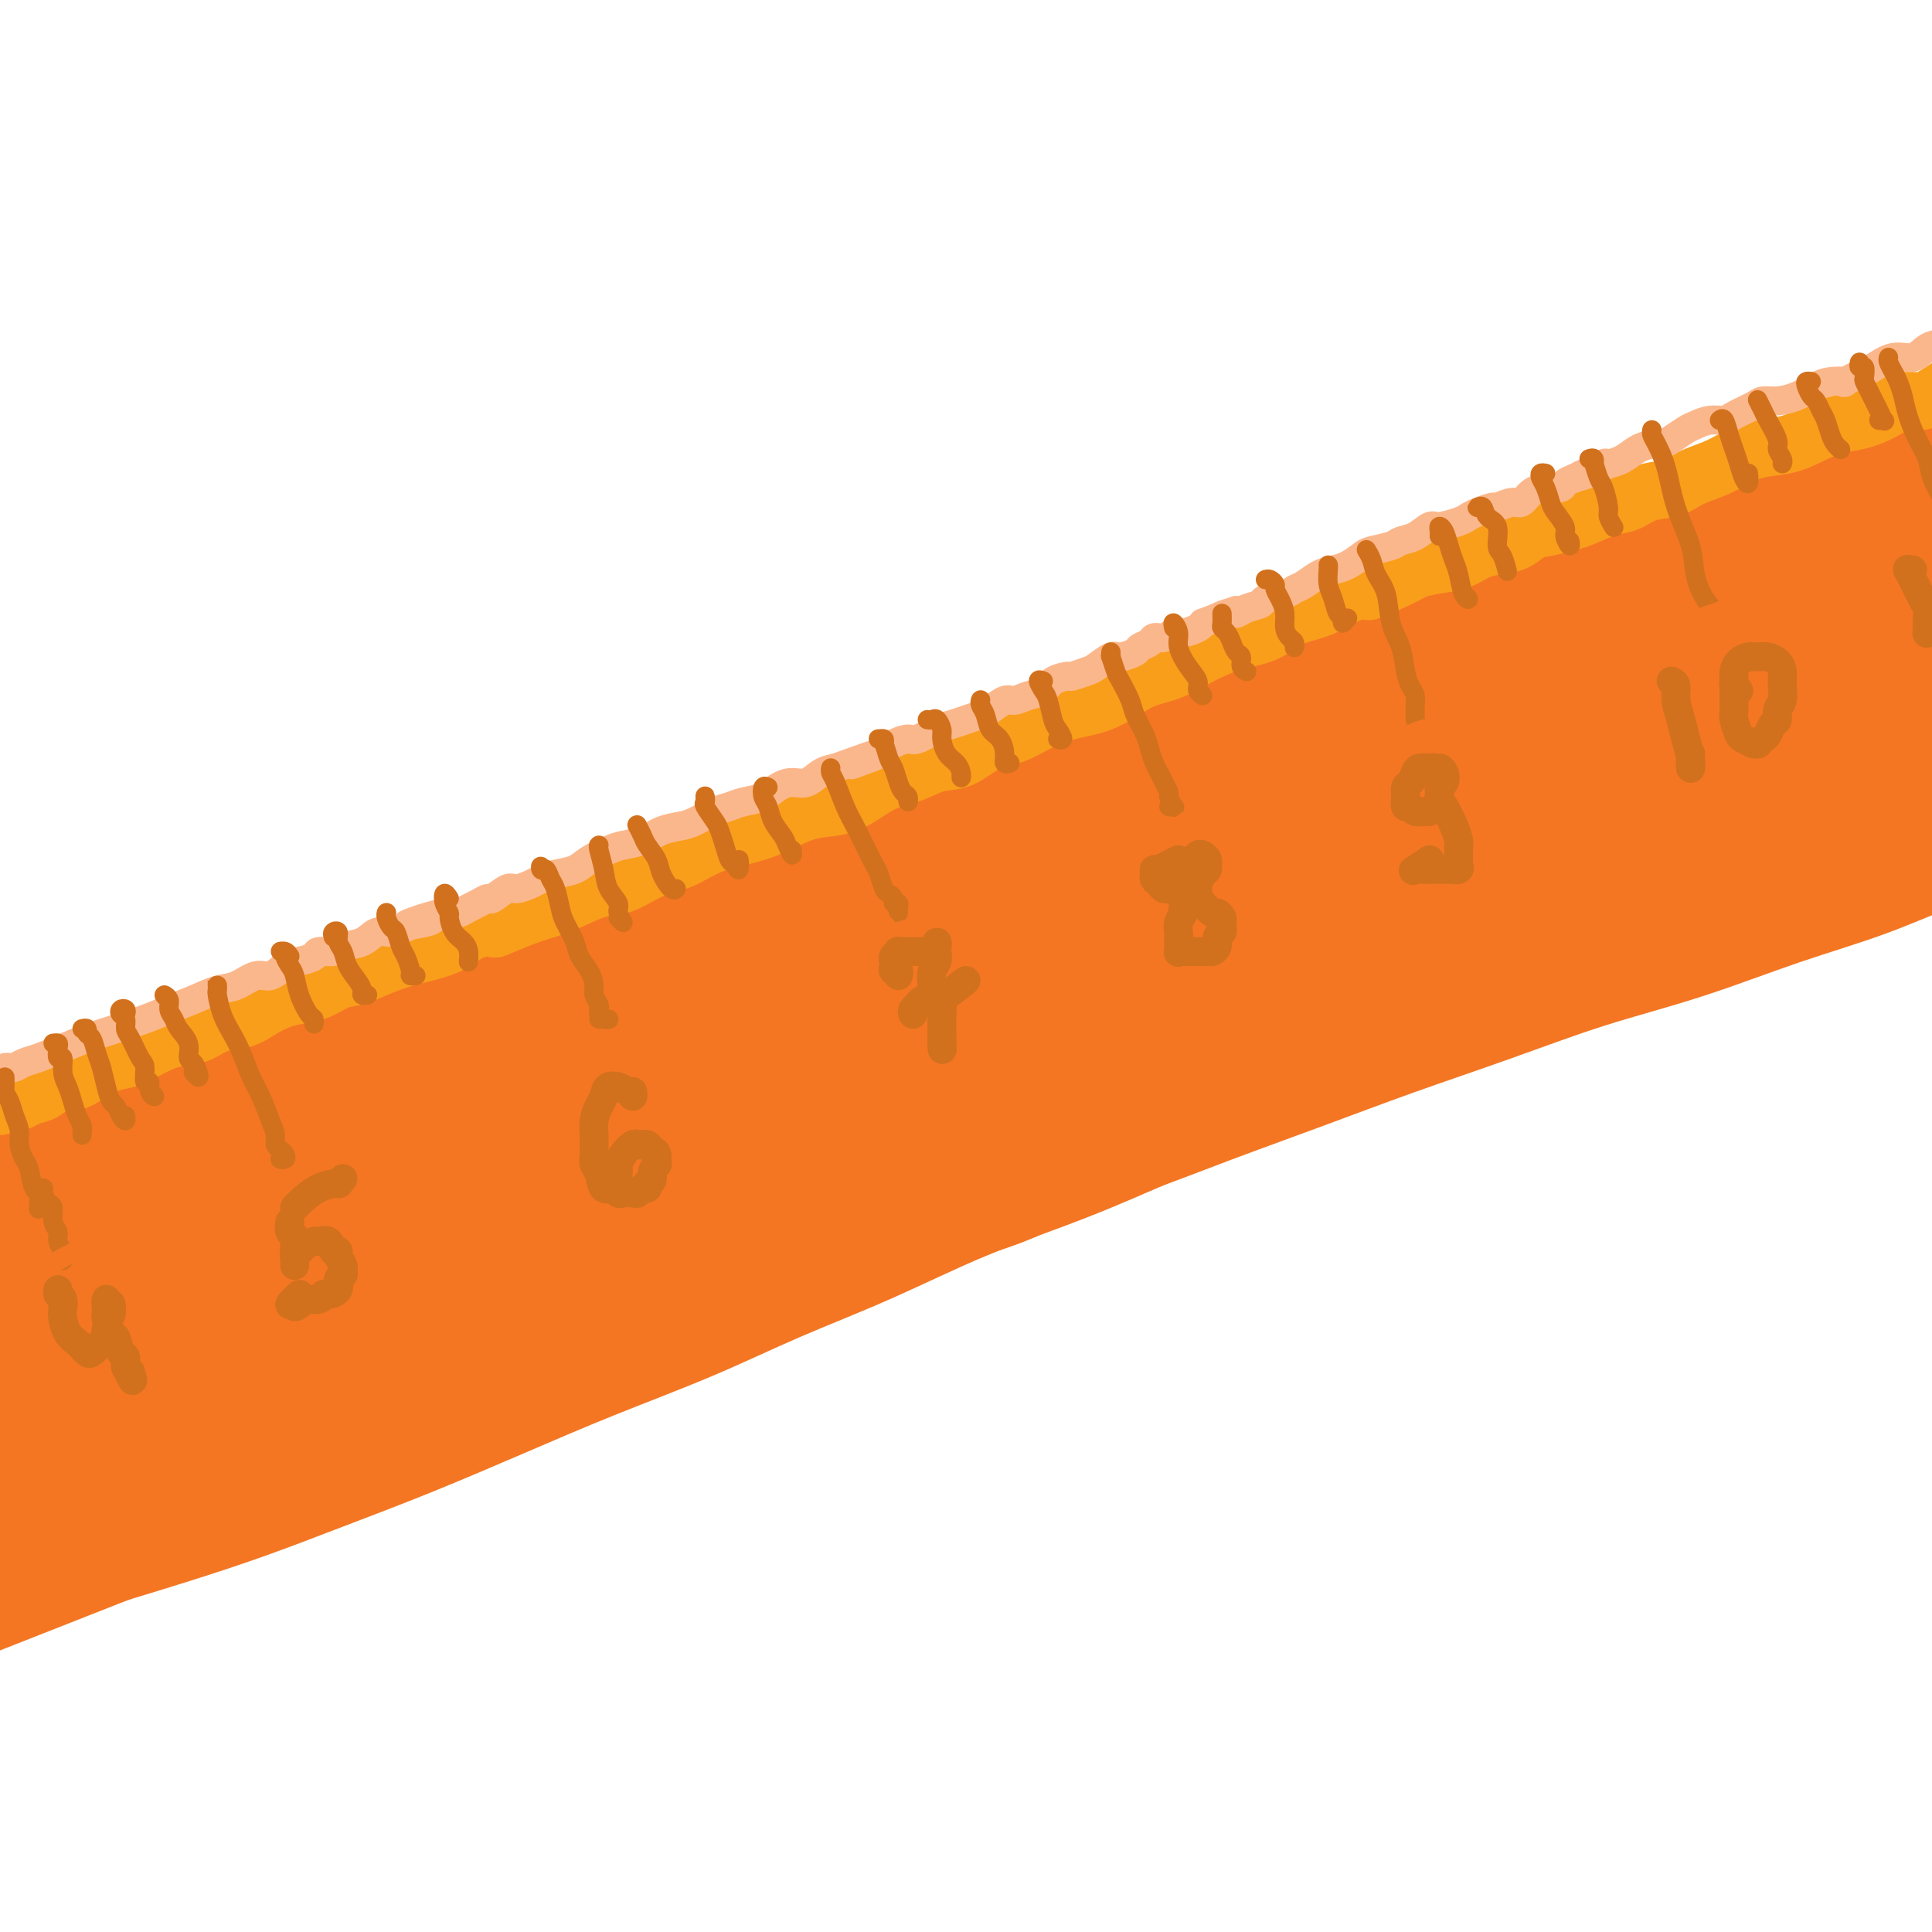 <svg viewBox='0 0 400 400' version='1.1' xmlns='http://www.w3.org/2000/svg' xmlns:xlink='http://www.w3.org/1999/xlink'><g fill='none' stroke='rgb(244,118,35)' stroke-width='28' stroke-linecap='round' stroke-linejoin='round'><path d='M13,241c0.091,0.455 0.183,0.910 0,1c-0.183,0.090 -0.640,-0.186 -1,0c-0.360,0.186 -0.623,0.834 -1,1c-0.377,0.166 -0.869,-0.151 -1,0c-0.131,0.151 0.100,0.770 0,1c-0.100,0.230 -0.531,0.072 -1,0c-0.469,-0.072 -0.974,-0.056 -1,0c-0.026,0.056 0.429,0.154 1,0c0.571,-0.154 1.260,-0.560 2,-1c0.740,-0.440 1.531,-0.913 3,-2c1.469,-1.087 3.617,-2.786 6,-4c2.383,-1.214 5.001,-1.942 8,-3c2.999,-1.058 6.377,-2.444 10,-4c3.623,-1.556 7.490,-3.281 12,-5c4.510,-1.719 9.662,-3.431 15,-5c5.338,-1.569 10.862,-2.996 17,-5c6.138,-2.004 12.889,-4.584 19,-7c6.111,-2.416 11.584,-4.668 19,-7c7.416,-2.332 16.777,-4.744 26,-8c9.223,-3.256 18.307,-7.357 28,-11c9.693,-3.643 19.994,-6.827 30,-10c10.006,-3.173 19.716,-6.335 30,-10c10.284,-3.665 21.142,-7.832 32,-12'/><path d='M266,150c38.548,-13.465 26.919,-9.627 29,-10c2.081,-0.373 17.872,-4.956 30,-9c12.128,-4.044 20.594,-7.547 30,-11c9.406,-3.453 19.752,-6.854 29,-10c9.248,-3.146 17.400,-6.036 26,-9c8.600,-2.964 17.650,-6.002 26,-9c8.350,-2.998 15.999,-5.955 23,-8c7.001,-2.045 13.354,-3.178 20,-5c6.646,-1.822 13.586,-4.334 19,-6c5.414,-1.666 9.304,-2.487 12,-3c2.696,-0.513 4.199,-0.718 5,-1c0.801,-0.282 0.901,-0.641 1,-1'/><path d='M8,265c0.083,-0.007 0.166,-0.013 0,0c-0.166,0.013 -0.581,0.046 -1,0c-0.419,-0.046 -0.841,-0.170 -1,0c-0.159,0.170 -0.055,0.633 0,1c0.055,0.367 0.061,0.639 0,1c-0.061,0.361 -0.189,0.812 0,1c0.189,0.188 0.697,0.111 2,0c1.303,-0.111 3.402,-0.258 5,-1c1.598,-0.742 2.694,-2.079 5,-3c2.306,-0.921 5.822,-1.425 10,-3c4.178,-1.575 9.018,-4.221 14,-6c4.982,-1.779 10.107,-2.692 16,-5c5.893,-2.308 12.556,-6.011 20,-9c7.444,-2.989 15.670,-5.263 24,-8c8.330,-2.737 16.765,-5.936 25,-9c8.235,-3.064 16.272,-5.992 25,-9c8.728,-3.008 18.148,-6.096 27,-9c8.852,-2.904 17.135,-5.623 26,-9c8.865,-3.377 18.312,-7.410 28,-11c9.688,-3.590 19.619,-6.736 29,-10c9.381,-3.264 18.213,-6.645 27,-10c8.787,-3.355 17.529,-6.683 27,-10c9.471,-3.317 19.671,-6.623 29,-10c9.329,-3.377 17.788,-6.825 26,-10c8.212,-3.175 16.179,-6.077 24,-9c7.821,-2.923 15.498,-5.866 23,-8c7.502,-2.134 14.831,-3.459 21,-5c6.169,-1.541 11.179,-3.300 16,-5c4.821,-1.700 9.452,-3.342 13,-4c3.548,-0.658 6.014,-0.331 7,0c0.986,0.331 0.493,0.665 0,1'/><path d='M475,106c0.378,0.600 -2.178,1.600 -5,3c-2.822,1.400 -5.911,3.200 -9,5'/><path d='M7,301c-0.342,0.453 -0.684,0.906 -1,1c-0.316,0.094 -0.606,-0.170 -1,0c-0.394,0.170 -0.891,0.774 -1,1c-0.109,0.226 0.170,0.073 0,0c-0.170,-0.073 -0.790,-0.068 -1,0c-0.210,0.068 -0.009,0.197 1,0c1.009,-0.197 2.826,-0.719 4,-1c1.174,-0.281 1.706,-0.319 3,-1c1.294,-0.681 3.349,-2.004 6,-3c2.651,-0.996 5.896,-1.665 9,-3c3.104,-1.335 6.065,-3.336 10,-5c3.935,-1.664 8.843,-2.992 14,-5c5.157,-2.008 10.564,-4.697 16,-7c5.436,-2.303 10.900,-4.221 17,-7c6.100,-2.779 12.835,-6.420 21,-10c8.165,-3.580 17.761,-7.099 27,-11c9.239,-3.901 18.122,-8.184 27,-12c8.878,-3.816 17.751,-7.166 27,-11c9.249,-3.834 18.876,-8.154 28,-12c9.124,-3.846 17.747,-7.219 27,-11c9.253,-3.781 19.137,-7.972 29,-12c9.863,-4.028 19.705,-7.894 29,-12c9.295,-4.106 18.041,-8.454 27,-12c8.959,-3.546 18.130,-6.292 28,-10c9.870,-3.708 20.440,-8.377 27,-11c6.560,-2.623 9.109,-3.198 12,-4c2.891,-0.802 6.125,-1.831 12,-4c5.875,-2.169 14.393,-5.477 22,-8c7.607,-2.523 14.304,-4.262 21,-6'/><path d='M447,125c21.862,-7.374 15.518,-4.307 16,-4c0.482,0.307 7.789,-2.144 12,-3c4.211,-0.856 5.326,-0.115 6,0c0.674,0.115 0.907,-0.396 0,0c-0.907,0.396 -2.953,1.698 -5,3'/><path d='M8,290c0.006,-0.335 0.012,-0.669 0,-1c-0.012,-0.331 -0.042,-0.658 0,-1c0.042,-0.342 0.158,-0.698 1,-1c0.842,-0.302 2.412,-0.550 4,-1c1.588,-0.450 3.196,-1.103 6,-2c2.804,-0.897 6.804,-2.039 12,-4c5.196,-1.961 11.588,-4.742 17,-7c5.412,-2.258 9.844,-3.995 15,-6c5.156,-2.005 11.037,-4.279 18,-7c6.963,-2.721 15.010,-5.891 23,-9c7.990,-3.109 15.925,-6.159 24,-9c8.075,-2.841 16.289,-5.475 26,-9c9.711,-3.525 20.917,-7.942 28,-11c7.083,-3.058 10.042,-4.756 14,-6c3.958,-1.244 8.916,-2.033 17,-5c8.084,-2.967 19.295,-8.112 31,-13c11.705,-4.888 23.903,-9.518 36,-14c12.097,-4.482 24.093,-8.814 36,-13c11.907,-4.186 23.727,-8.225 36,-12c12.273,-3.775 25.001,-7.285 37,-11c11.999,-3.715 23.271,-7.636 34,-11c10.729,-3.364 20.916,-6.172 31,-9c10.084,-2.828 20.064,-5.675 28,-8c7.936,-2.325 13.829,-4.126 18,-5c4.171,-0.874 6.620,-0.821 8,-1c1.380,-0.179 1.690,-0.589 2,-1'/><path d='M394,158c0.484,0.024 0.969,0.048 1,0c0.031,-0.048 -0.391,-0.169 -1,0c-0.609,0.169 -1.406,0.629 -2,1c-0.594,0.371 -0.986,0.653 -2,1c-1.014,0.347 -2.649,0.759 -4,1c-1.351,0.241 -2.417,0.310 -4,1c-1.583,0.690 -3.683,2.000 -6,3c-2.317,1.000 -4.851,1.692 -8,3c-3.149,1.308 -6.913,3.234 -11,5c-4.087,1.766 -8.495,3.371 -13,5c-4.505,1.629 -9.105,3.282 -14,5c-4.895,1.718 -10.083,3.502 -16,6c-5.917,2.498 -12.561,5.709 -19,8c-6.439,2.291 -12.671,3.662 -19,6c-6.329,2.338 -12.755,5.641 -19,8c-6.245,2.359 -12.309,3.772 -19,6c-6.691,2.228 -14.008,5.271 -21,8c-6.992,2.729 -13.658,5.143 -21,8c-7.342,2.857 -15.360,6.155 -23,9c-7.640,2.845 -14.904,5.237 -22,8c-7.096,2.763 -14.026,5.898 -21,9c-6.974,3.102 -13.993,6.172 -21,9c-7.007,2.828 -14.004,5.414 -21,8'/><path d='M88,276c-51.297,19.853 -26.538,10.487 -22,9c4.538,-1.487 -11.145,4.907 -21,9c-9.855,4.093 -13.881,5.886 -19,8c-5.119,2.114 -11.331,4.550 -17,7c-5.669,2.450 -10.794,4.914 -16,7c-5.206,2.086 -10.492,3.794 -15,6c-4.508,2.206 -8.239,4.908 -12,7c-3.761,2.092 -7.552,3.572 -11,5c-3.448,1.428 -6.552,2.802 -9,4c-2.448,1.198 -4.238,2.220 -6,3c-1.762,0.780 -3.494,1.320 -5,2c-1.506,0.680 -2.785,1.502 -4,2c-1.215,0.498 -2.365,0.673 -3,1c-0.635,0.327 -0.756,0.804 -1,1c-0.244,0.196 -0.613,0.109 -1,0c-0.387,-0.109 -0.793,-0.239 -1,0c-0.207,0.239 -0.213,0.849 0,1c0.213,0.151 0.647,-0.155 1,0c0.353,0.155 0.626,0.771 1,1c0.374,0.229 0.848,0.071 1,0c0.152,-0.071 -0.019,-0.055 0,0c0.019,0.055 0.228,0.150 1,0c0.772,-0.150 2.106,-0.546 3,-1c0.894,-0.454 1.347,-0.967 2,-1c0.653,-0.033 1.505,0.414 3,0c1.495,-0.414 3.633,-1.688 6,-3c2.367,-1.312 4.962,-2.660 8,-4c3.038,-1.340 6.519,-2.670 10,-4'/><path d='M-39,336c5.634,-2.524 7.718,-3.334 11,-5c3.282,-1.666 7.760,-4.188 12,-6c4.240,-1.812 8.241,-2.912 13,-5c4.759,-2.088 10.276,-5.162 16,-8c5.724,-2.838 11.656,-5.439 18,-8c6.344,-2.561 13.101,-5.083 20,-8c6.899,-2.917 13.942,-6.230 21,-9c7.058,-2.770 14.132,-4.997 22,-8c7.868,-3.003 16.531,-6.782 25,-10c8.469,-3.218 16.744,-5.876 25,-9c8.256,-3.124 16.495,-6.713 25,-10c8.505,-3.287 17.277,-6.273 26,-9c8.723,-2.727 17.396,-5.197 26,-8c8.604,-2.803 17.139,-5.940 26,-9c8.861,-3.060 18.046,-6.044 27,-9c8.954,-2.956 17.675,-5.884 27,-9c9.325,-3.116 19.253,-6.421 29,-10c9.747,-3.579 19.314,-7.431 29,-11c9.686,-3.569 19.491,-6.855 29,-10c9.509,-3.145 18.722,-6.150 27,-9c8.278,-2.850 15.622,-5.546 23,-8c7.378,-2.454 14.792,-4.667 22,-7c7.208,-2.333 14.212,-4.785 21,-7c6.788,-2.215 13.360,-4.194 19,-6c5.640,-1.806 10.348,-3.439 15,-5c4.652,-1.561 9.250,-3.049 13,-4c3.750,-0.951 6.654,-1.365 9,-2c2.346,-0.635 4.134,-1.490 6,-2c1.866,-0.510 3.810,-0.676 5,-1c1.190,-0.324 1.626,-0.807 2,-1c0.374,-0.193 0.687,-0.097 1,0'/><path d='M551,123c59.095,-19.464 15.833,-4.625 0,1c-15.833,5.625 -4.238,2.036 0,1c4.238,-1.036 1.119,0.482 -2,2'/><path d='M2,237c0.351,-0.001 0.703,-0.003 1,0c0.297,0.003 0.540,0.009 1,0c0.460,-0.009 1.138,-0.034 2,0c0.862,0.034 1.908,0.129 3,0c1.092,-0.129 2.231,-0.480 4,-1c1.769,-0.520 4.169,-1.208 7,-2c2.831,-0.792 6.094,-1.687 10,-3c3.906,-1.313 8.454,-3.044 13,-5c4.546,-1.956 9.090,-4.138 14,-6c4.910,-1.862 10.185,-3.405 12,-4c1.815,-0.595 0.168,-0.243 3,-1c2.832,-0.757 10.142,-2.624 17,-5c6.858,-2.376 13.262,-5.260 20,-8c6.738,-2.740 13.808,-5.337 21,-8c7.192,-2.663 14.505,-5.391 22,-8c7.495,-2.609 15.171,-5.099 23,-8c7.829,-2.901 15.809,-6.214 24,-9c8.191,-2.786 16.591,-5.046 25,-8c8.409,-2.954 16.826,-6.603 20,-8c3.174,-1.397 1.103,-0.544 6,-2c4.897,-1.456 16.761,-5.221 27,-9c10.239,-3.779 18.852,-7.570 28,-11c9.148,-3.430 18.829,-6.498 28,-10c9.171,-3.502 17.830,-7.438 27,-11c9.170,-3.562 18.850,-6.748 28,-10c9.150,-3.252 17.771,-6.568 27,-10c9.229,-3.432 19.065,-6.981 28,-10c8.935,-3.019 16.967,-5.510 25,-8'/><path d='M468,72c71.543,-25.713 31.400,-10.495 21,-6c-10.400,4.495 8.944,-1.732 19,-5c10.056,-3.268 10.825,-3.577 14,-4c3.175,-0.423 8.756,-0.961 13,-2c4.244,-1.039 7.150,-2.581 10,-3c2.850,-0.419 5.643,0.283 8,0c2.357,-0.283 4.279,-1.550 6,-2c1.721,-0.450 3.243,-0.082 4,0c0.757,0.082 0.749,-0.122 1,0c0.251,0.122 0.760,0.571 1,1c0.240,0.429 0.211,0.837 0,1c-0.211,0.163 -0.606,0.082 -1,0'/><path d='M392,168c-0.674,0.185 -1.349,0.369 -2,1c-0.651,0.631 -1.280,1.708 -2,2c-0.720,0.292 -1.533,-0.202 -2,0c-0.467,0.202 -0.589,1.099 -2,2c-1.411,0.901 -4.110,1.808 -7,3c-2.890,1.192 -5.970,2.671 -9,4c-3.030,1.329 -6.009,2.507 -9,4c-2.991,1.493 -5.995,3.301 -7,4c-1.005,0.699 -0.010,0.289 -2,1c-1.990,0.711 -6.965,2.542 -11,4c-4.035,1.458 -7.131,2.544 -11,4c-3.869,1.456 -8.512,3.284 -13,5c-4.488,1.716 -8.821,3.321 -13,5c-4.179,1.679 -8.205,3.433 -10,4c-1.795,0.567 -1.358,-0.052 -4,1c-2.642,1.052 -8.364,3.775 -14,6c-5.636,2.225 -11.187,3.951 -17,6c-5.813,2.049 -11.887,4.422 -18,7c-6.113,2.578 -12.263,5.362 -19,8c-6.737,2.638 -14.061,5.129 -21,8c-6.939,2.871 -13.494,6.120 -20,9c-6.506,2.880 -12.962,5.391 -19,8c-6.038,2.609 -11.658,5.315 -18,8c-6.342,2.685 -13.407,5.347 -20,8c-6.593,2.653 -12.716,5.297 -19,8c-6.284,2.703 -12.731,5.465 -19,8c-6.269,2.535 -12.361,4.845 -18,7c-5.639,2.155 -10.826,4.157 -16,6c-5.174,1.843 -10.335,3.527 -15,5c-4.665,1.473 -8.832,2.737 -13,4'/><path d='M22,318c-52.983,20.874 -20.439,8.058 -11,4c9.439,-4.058 -4.227,0.641 -11,3c-6.773,2.359 -6.652,2.378 -8,3c-1.348,0.622 -4.166,1.845 -7,3c-2.834,1.155 -5.685,2.241 -8,3c-2.315,0.759 -4.094,1.192 -6,2c-1.906,0.808 -3.938,1.990 -6,3c-2.062,1.010 -4.154,1.847 -6,3c-1.846,1.153 -3.446,2.622 -4,3c-0.554,0.378 -0.064,-0.333 -1,0c-0.936,0.333 -3.300,1.711 -5,3c-1.700,1.289 -2.735,2.488 -4,3c-1.265,0.512 -2.758,0.336 -4,1c-1.242,0.664 -2.233,2.167 -3,3c-0.767,0.833 -1.311,0.997 -2,1c-0.689,0.003 -1.525,-0.154 -2,0c-0.475,0.154 -0.589,0.618 -1,1c-0.411,0.382 -1.117,0.680 -2,1c-0.883,0.320 -1.941,0.660 -3,1'/><path d='M79,288c0.239,0.119 0.478,0.238 1,0c0.522,-0.238 1.328,-0.832 2,-1c0.672,-0.168 1.212,0.089 2,0c0.788,-0.089 1.825,-0.525 3,-1c1.175,-0.475 2.489,-0.990 4,-1c1.511,-0.010 3.220,0.485 5,0c1.780,-0.485 3.632,-1.949 6,-3c2.368,-1.051 5.252,-1.688 8,-3c2.748,-1.312 5.360,-3.298 9,-5c3.640,-1.702 8.307,-3.121 13,-5c4.693,-1.879 9.410,-4.219 14,-6c4.590,-1.781 9.051,-3.003 14,-5c4.949,-1.997 10.386,-4.771 16,-7c5.614,-2.229 11.404,-3.914 17,-6c5.596,-2.086 10.997,-4.571 17,-7c6.003,-2.429 12.608,-4.800 19,-7c6.392,-2.200 12.570,-4.227 19,-7c6.430,-2.773 13.111,-6.292 20,-9c6.889,-2.708 13.987,-4.605 21,-7c7.013,-2.395 13.941,-5.287 21,-8c7.059,-2.713 14.248,-5.245 21,-8c6.752,-2.755 13.065,-5.731 20,-8c6.935,-2.269 14.490,-3.831 21,-6c6.510,-2.169 11.974,-4.945 18,-7c6.026,-2.055 12.615,-3.390 18,-5c5.385,-1.610 9.568,-3.497 14,-5c4.432,-1.503 9.115,-2.623 13,-4c3.885,-1.377 6.972,-3.010 10,-4c3.028,-0.990 5.997,-1.338 8,-2c2.003,-0.662 3.039,-1.640 4,-2c0.961,-0.360 1.846,-0.103 2,0c0.154,0.103 -0.423,0.051 -1,0'/><path d='M458,149c17.167,-5.667 6.583,-2.333 -4,1'/><path d='M137,265c0.358,0.122 0.717,0.243 1,0c0.283,-0.243 0.491,-0.852 1,-1c0.509,-0.148 1.321,0.163 2,0c0.679,-0.163 1.227,-0.801 2,-1c0.773,-0.199 1.773,0.042 3,0c1.227,-0.042 2.681,-0.367 4,-1c1.319,-0.633 2.501,-1.575 4,-2c1.499,-0.425 3.313,-0.332 5,-1c1.687,-0.668 3.247,-2.095 5,-3c1.753,-0.905 3.699,-1.287 6,-2c2.301,-0.713 4.956,-1.758 8,-3c3.044,-1.242 6.475,-2.680 10,-4c3.525,-1.320 7.142,-2.522 11,-4c3.858,-1.478 7.955,-3.230 12,-5c4.045,-1.770 8.038,-3.556 12,-5c3.962,-1.444 7.892,-2.544 12,-4c4.108,-1.456 8.393,-3.267 13,-5c4.607,-1.733 9.536,-3.388 14,-5c4.464,-1.612 8.462,-3.182 13,-5c4.538,-1.818 9.616,-3.885 15,-6c5.384,-2.115 11.073,-4.278 16,-6c4.927,-1.722 9.091,-3.002 14,-5c4.909,-1.998 10.562,-4.714 16,-7c5.438,-2.286 10.660,-4.142 16,-6c5.340,-1.858 10.798,-3.718 16,-6c5.202,-2.282 10.148,-4.987 15,-7c4.852,-2.013 9.609,-3.335 14,-5c4.391,-1.665 8.414,-3.673 12,-5c3.586,-1.327 6.735,-1.973 9,-3c2.265,-1.027 3.647,-2.436 4,-3c0.353,-0.564 -0.324,-0.282 -1,0'/><path d='M134,268c0.328,-0.032 0.657,-0.064 1,0c0.343,0.064 0.702,0.225 1,0c0.298,-0.225 0.536,-0.835 1,-1c0.464,-0.165 1.155,0.115 2,0c0.845,-0.115 1.846,-0.623 3,-1c1.154,-0.377 2.462,-0.621 4,-1c1.538,-0.379 3.305,-0.892 4,-1c0.695,-0.108 0.318,0.190 1,0c0.682,-0.190 2.423,-0.868 3,-1c0.577,-0.132 -0.008,0.282 1,0c1.008,-0.282 3.611,-1.261 6,-2c2.389,-0.739 4.564,-1.239 7,-2c2.436,-0.761 5.132,-1.785 8,-3c2.868,-1.215 5.909,-2.623 9,-4c3.091,-1.377 6.234,-2.723 10,-4c3.766,-1.277 8.155,-2.486 12,-4c3.845,-1.514 7.145,-3.332 11,-5c3.855,-1.668 8.266,-3.184 10,-4c1.734,-0.816 0.792,-0.932 3,-2c2.208,-1.068 7.566,-3.088 13,-5c5.434,-1.912 10.945,-3.714 16,-6c5.055,-2.286 9.653,-5.055 15,-7c5.347,-1.945 11.444,-3.067 17,-5c5.556,-1.933 10.572,-4.676 16,-7c5.428,-2.324 11.268,-4.229 17,-6c5.732,-1.771 11.357,-3.408 17,-5c5.643,-1.592 11.304,-3.139 17,-5c5.696,-1.861 11.426,-4.036 17,-6c5.574,-1.964 10.991,-3.718 16,-5c5.009,-1.282 9.608,-2.092 12,-3c2.392,-0.908 2.577,-1.912 3,-2c0.423,-0.088 1.086,0.741 4,0c2.914,-0.741 8.080,-3.052 10,-4c1.920,-0.948 0.595,-0.533 2,-1c1.405,-0.467 5.542,-1.816 9,-3c3.458,-1.184 6.239,-2.203 9,-3c2.761,-0.797 5.503,-1.370 7,-2c1.497,-0.630 1.748,-1.315 2,-2'/><path d='M450,156c23.167,-7.667 10.083,-3.333 -3,1'/><path d='M116,273c0.808,-0.424 1.615,-0.848 2,-1c0.385,-0.152 0.347,-0.033 1,0c0.653,0.033 1.996,-0.021 3,0c1.004,0.021 1.667,0.115 3,0c1.333,-0.115 3.334,-0.441 5,-1c1.666,-0.559 2.995,-1.352 5,-2c2.005,-0.648 4.686,-1.152 7,-2c2.314,-0.848 4.259,-2.040 7,-3c2.741,-0.960 6.276,-1.686 10,-3c3.724,-1.314 7.637,-3.214 12,-5c4.363,-1.786 9.175,-3.459 14,-5c4.825,-1.541 9.664,-2.952 15,-5c5.336,-2.048 11.169,-4.734 17,-7c5.831,-2.266 11.659,-4.112 17,-6c5.341,-1.888 10.194,-3.816 16,-6c5.806,-2.184 12.567,-4.623 19,-7c6.433,-2.377 12.540,-4.694 19,-7c6.460,-2.306 13.274,-4.603 20,-7c6.726,-2.397 13.365,-4.893 20,-7c6.635,-2.107 13.265,-3.825 20,-6c6.735,-2.175 13.574,-4.809 20,-7c6.426,-2.191 12.440,-3.940 18,-6c5.560,-2.060 10.666,-4.432 13,-5c2.334,-0.568 1.897,0.669 5,0c3.103,-0.669 9.746,-3.244 15,-5c5.254,-1.756 9.120,-2.695 13,-4c3.880,-1.305 7.774,-2.977 11,-4c3.226,-1.023 5.782,-1.398 8,-2c2.218,-0.602 4.097,-1.431 5,-2c0.903,-0.569 0.829,-0.877 1,-1c0.171,-0.123 0.585,-0.062 1,0'/><path d='M458,157c19.869,-6.726 4.542,-2.542 -1,-1c-5.542,1.542 -1.298,0.440 0,0c1.298,-0.440 -0.351,-0.220 -2,0'/></g>
<g fill='none' stroke='rgb(249,158,27)' stroke-width='12' stroke-linecap='round' stroke-linejoin='round'><path d='M0,229c-0.096,-0.425 -0.192,-0.849 0,-1c0.192,-0.151 0.673,-0.028 1,0c0.327,0.028 0.499,-0.039 1,0c0.501,0.039 1.330,0.184 2,0c0.670,-0.184 1.183,-0.696 2,-1c0.817,-0.304 1.940,-0.400 3,-1c1.060,-0.600 2.058,-1.704 3,-2c0.942,-0.296 1.829,0.216 3,0c1.171,-0.216 2.626,-1.161 4,-2c1.374,-0.839 2.668,-1.572 4,-2c1.332,-0.428 2.704,-0.553 4,-1c1.296,-0.447 2.517,-1.218 4,-2c1.483,-0.782 3.229,-1.574 5,-2c1.771,-0.426 3.569,-0.485 5,-1c1.431,-0.515 2.497,-1.486 4,-2c1.503,-0.514 3.444,-0.570 5,-1c1.556,-0.430 2.726,-1.232 4,-2c1.274,-0.768 2.650,-1.500 4,-2c1.350,-0.500 2.674,-0.767 4,-1c1.326,-0.233 2.655,-0.433 4,-1c1.345,-0.567 2.704,-1.502 4,-2c1.296,-0.498 2.527,-0.559 4,-1c1.473,-0.441 3.189,-1.263 5,-2c1.811,-0.737 3.718,-1.391 6,-2c2.282,-0.609 4.938,-1.174 7,-2c2.062,-0.826 3.531,-1.913 5,-3'/><path d='M97,193c16.142,-5.700 7.997,-1.951 6,-1c-1.997,0.951 2.155,-0.895 5,-2c2.845,-1.105 4.384,-1.469 6,-2c1.616,-0.531 3.309,-1.229 5,-2c1.691,-0.771 3.380,-1.614 5,-2c1.620,-0.386 3.170,-0.316 5,-1c1.830,-0.684 3.939,-2.121 6,-3c2.061,-0.879 4.072,-1.199 6,-2c1.928,-0.801 3.771,-2.084 6,-3c2.229,-0.916 4.843,-1.466 7,-2c2.157,-0.534 3.856,-1.053 6,-2c2.144,-0.947 4.733,-2.322 7,-3c2.267,-0.678 4.212,-0.658 6,-1c1.788,-0.342 3.419,-1.045 5,-2c1.581,-0.955 3.114,-2.161 5,-3c1.886,-0.839 4.127,-1.312 6,-2c1.873,-0.688 3.378,-1.591 5,-2c1.622,-0.409 3.362,-0.322 5,-1c1.638,-0.678 3.174,-2.119 5,-3c1.826,-0.881 3.943,-1.202 6,-2c2.057,-0.798 4.054,-2.072 6,-3c1.946,-0.928 3.841,-1.511 6,-2c2.159,-0.489 4.581,-0.883 7,-2c2.419,-1.117 4.835,-2.955 7,-4c2.165,-1.045 4.079,-1.295 6,-2c1.921,-0.705 3.849,-1.865 6,-3c2.151,-1.135 4.524,-2.246 7,-3c2.476,-0.754 5.055,-1.151 7,-2c1.945,-0.849 3.254,-2.152 5,-3c1.746,-0.848 3.927,-1.242 6,-2c2.073,-0.758 4.036,-1.879 6,-3'/><path d='M279,123c17.280,-6.941 7.479,-2.293 5,-1c-2.479,1.293 2.363,-0.771 5,-2c2.637,-1.229 3.068,-1.625 4,-2c0.932,-0.375 2.364,-0.729 4,-1c1.636,-0.271 3.476,-0.458 5,-1c1.524,-0.542 2.731,-1.441 4,-2c1.269,-0.559 2.598,-0.780 4,-1c1.402,-0.220 2.876,-0.439 4,-1c1.124,-0.561 1.896,-1.464 3,-2c1.104,-0.536 2.539,-0.706 4,-1c1.461,-0.294 2.949,-0.713 4,-1c1.051,-0.287 1.667,-0.443 3,-1c1.333,-0.557 3.383,-1.514 5,-2c1.617,-0.486 2.799,-0.500 4,-1c1.201,-0.500 2.420,-1.484 4,-2c1.580,-0.516 3.519,-0.562 5,-1c1.481,-0.438 2.503,-1.268 4,-2c1.497,-0.732 3.470,-1.365 5,-2c1.530,-0.635 2.617,-1.273 4,-2c1.383,-0.727 3.061,-1.542 5,-2c1.939,-0.458 4.139,-0.559 6,-1c1.861,-0.441 3.382,-1.222 5,-2c1.618,-0.778 3.331,-1.552 5,-2c1.669,-0.448 3.293,-0.571 5,-1c1.707,-0.429 3.498,-1.166 5,-2c1.502,-0.834 2.716,-1.767 4,-2c1.284,-0.233 2.640,0.233 4,0c1.360,-0.233 2.725,-1.166 4,-2c1.275,-0.834 2.459,-1.571 4,-2c1.541,-0.429 3.440,-0.551 5,-1c1.560,-0.449 2.780,-1.224 4,-2'/><path d='M415,76c21.740,-7.740 8.089,-3.591 4,-2c-4.089,1.591 1.385,0.622 4,0c2.615,-0.622 2.371,-0.899 3,-1c0.629,-0.101 2.131,-0.027 3,0c0.869,0.027 1.105,0.008 1,0c-0.105,-0.008 -0.553,-0.004 -1,0'/></g>
<g fill='none' stroke='rgb(251,183,140)' stroke-width='6' stroke-linecap='round' stroke-linejoin='round'><path d='M2,221c-0.518,0.007 -1.035,0.014 -1,0c0.035,-0.014 0.623,-0.048 1,0c0.377,0.048 0.542,0.179 1,0c0.458,-0.179 1.208,-0.667 2,-1c0.792,-0.333 1.624,-0.512 3,-1c1.376,-0.488 3.294,-1.286 5,-2c1.706,-0.714 3.200,-1.346 5,-2c1.800,-0.654 3.906,-1.331 6,-2c2.094,-0.669 4.177,-1.330 6,-2c1.823,-0.670 3.387,-1.350 5,-2c1.613,-0.650 3.274,-1.268 5,-2c1.726,-0.732 3.515,-1.576 5,-2c1.485,-0.424 2.665,-0.428 4,-1c1.335,-0.572 2.824,-1.711 4,-2c1.176,-0.289 2.039,0.272 3,0c0.961,-0.272 2.019,-1.379 3,-2c0.981,-0.621 1.885,-0.758 3,-1c1.115,-0.242 2.441,-0.588 3,-1c0.559,-0.412 0.351,-0.889 1,-1c0.649,-0.111 2.155,0.143 3,0c0.845,-0.143 1.030,-0.682 2,-1c0.970,-0.318 2.724,-0.415 4,-1c1.276,-0.585 2.074,-1.657 3,-2c0.926,-0.343 1.979,0.045 3,0c1.021,-0.045 2.011,-0.522 3,-1'/><path d='M84,192c12.751,-4.724 3.629,-2.036 1,-1c-2.629,1.036 1.235,0.418 3,0c1.765,-0.418 1.431,-0.636 2,-1c0.569,-0.364 2.040,-0.872 3,-1c0.960,-0.128 1.407,0.126 2,0c0.593,-0.126 1.332,-0.630 2,-1c0.668,-0.370 1.266,-0.606 2,-1c0.734,-0.394 1.604,-0.946 2,-1c0.396,-0.054 0.318,0.389 1,0c0.682,-0.389 2.124,-1.610 3,-2c0.876,-0.390 1.186,0.051 2,0c0.814,-0.051 2.131,-0.594 3,-1c0.869,-0.406 1.289,-0.676 2,-1c0.711,-0.324 1.711,-0.703 3,-1c1.289,-0.297 2.865,-0.512 4,-1c1.135,-0.488 1.829,-1.248 3,-2c1.171,-0.752 2.820,-1.497 4,-2c1.180,-0.503 1.889,-0.764 3,-1c1.111,-0.236 2.622,-0.448 4,-1c1.378,-0.552 2.623,-1.443 4,-2c1.377,-0.557 2.885,-0.779 4,-1c1.115,-0.221 1.839,-0.439 3,-1c1.161,-0.561 2.761,-1.463 4,-2c1.239,-0.537 2.117,-0.708 3,-1c0.883,-0.292 1.773,-0.703 3,-1c1.227,-0.297 2.793,-0.478 4,-1c1.207,-0.522 2.055,-1.383 3,-2c0.945,-0.617 1.985,-0.990 3,-1c1.015,-0.010 2.004,0.344 3,0c0.996,-0.344 1.999,-1.384 3,-2c1.001,-0.616 2.001,-0.808 3,-1'/><path d='M173,159c14.515,-5.280 6.302,-1.979 4,-1c-2.302,0.979 1.307,-0.363 3,-1c1.693,-0.637 1.472,-0.570 2,-1c0.528,-0.430 1.807,-1.358 3,-2c1.193,-0.642 2.300,-0.998 3,-1c0.700,-0.002 0.992,0.350 2,0c1.008,-0.350 2.730,-1.402 4,-2c1.270,-0.598 2.087,-0.742 3,-1c0.913,-0.258 1.920,-0.628 3,-1c1.080,-0.372 2.231,-0.744 3,-1c0.769,-0.256 1.155,-0.396 2,-1c0.845,-0.604 2.150,-1.671 3,-2c0.850,-0.329 1.244,0.080 2,0c0.756,-0.080 1.874,-0.647 3,-1c1.126,-0.353 2.259,-0.490 3,-1c0.741,-0.510 1.089,-1.392 2,-2c0.911,-0.608 2.384,-0.941 3,-1c0.616,-0.059 0.376,0.157 1,0c0.624,-0.157 2.111,-0.686 3,-1c0.889,-0.314 1.179,-0.413 2,-1c0.821,-0.587 2.175,-1.663 3,-2c0.825,-0.337 1.123,0.063 2,0c0.877,-0.063 2.332,-0.590 3,-1c0.668,-0.410 0.549,-0.702 1,-1c0.451,-0.298 1.470,-0.601 2,-1c0.530,-0.399 0.569,-0.895 1,-1c0.431,-0.105 1.254,0.179 2,0c0.746,-0.179 1.417,-0.821 2,-1c0.583,-0.179 1.080,0.106 2,0c0.920,-0.106 2.263,-0.602 3,-1c0.737,-0.398 0.869,-0.699 1,-1'/><path d='M249,129c12.343,-4.803 5.199,-1.812 3,-1c-2.199,0.812 0.546,-0.556 2,-1c1.454,-0.444 1.619,0.036 2,0c0.381,-0.036 0.980,-0.587 2,-1c1.020,-0.413 2.460,-0.687 3,-1c0.540,-0.313 0.178,-0.665 1,-1c0.822,-0.335 2.828,-0.653 4,-1c1.172,-0.347 1.510,-0.722 2,-1c0.490,-0.278 1.133,-0.460 2,-1c0.867,-0.540 1.959,-1.440 3,-2c1.041,-0.560 2.030,-0.780 3,-1c0.970,-0.220 1.922,-0.441 3,-1c1.078,-0.559 2.283,-1.458 3,-2c0.717,-0.542 0.945,-0.727 2,-1c1.055,-0.273 2.938,-0.633 4,-1c1.062,-0.367 1.303,-0.742 2,-1c0.697,-0.258 1.850,-0.398 3,-1c1.150,-0.602 2.299,-1.667 3,-2c0.701,-0.333 0.955,0.064 2,0c1.045,-0.064 2.880,-0.590 4,-1c1.120,-0.410 1.525,-0.702 2,-1c0.475,-0.298 1.019,-0.600 2,-1c0.981,-0.400 2.398,-0.898 3,-1c0.602,-0.102 0.390,0.193 1,0c0.610,-0.193 2.041,-0.874 3,-1c0.959,-0.126 1.447,0.303 2,0c0.553,-0.303 1.173,-1.338 2,-2c0.827,-0.662 1.861,-0.951 3,-1c1.139,-0.049 2.384,0.141 3,0c0.616,-0.141 0.605,-0.612 1,-1c0.395,-0.388 1.198,-0.694 2,-1'/><path d='M326,99c12.351,-4.901 4.730,-2.152 2,-1c-2.730,1.152 -0.569,0.709 1,0c1.569,-0.709 2.545,-1.682 3,-2c0.455,-0.318 0.387,0.021 1,0c0.613,-0.021 1.906,-0.400 3,-1c1.094,-0.600 1.988,-1.422 3,-2c1.012,-0.578 2.143,-0.914 3,-1c0.857,-0.086 1.439,0.078 2,0c0.561,-0.078 1.099,-0.399 2,-1c0.901,-0.601 2.165,-1.484 3,-2c0.835,-0.516 1.243,-0.667 2,-1c0.757,-0.333 1.865,-0.850 3,-1c1.135,-0.150 2.298,0.065 3,0c0.702,-0.065 0.942,-0.412 2,-1c1.058,-0.588 2.934,-1.418 4,-2c1.066,-0.582 1.323,-0.916 2,-1c0.677,-0.084 1.773,0.082 3,0c1.227,-0.082 2.584,-0.412 4,-1c1.416,-0.588 2.891,-1.433 4,-2c1.109,-0.567 1.853,-0.858 3,-1c1.147,-0.142 2.697,-0.137 3,0c0.303,0.137 -0.642,0.406 0,0c0.642,-0.406 2.871,-1.489 4,-2c1.129,-0.511 1.159,-0.452 2,-1c0.841,-0.548 2.493,-1.705 4,-2c1.507,-0.295 2.869,0.272 4,0c1.131,-0.272 2.031,-1.382 3,-2c0.969,-0.618 2.005,-0.743 3,-1c0.995,-0.257 1.947,-0.646 3,-1c1.053,-0.354 2.207,-0.672 3,-1c0.793,-0.328 1.227,-0.665 2,-1c0.773,-0.335 1.887,-0.667 3,-1'/><path d='M413,67c13.548,-4.940 3.917,-1.292 1,0c-2.917,1.292 0.881,0.226 2,0c1.119,-0.226 -0.440,0.387 -2,1'/></g>
<g fill='none' stroke='rgb(210,113,29)' stroke-width='4' stroke-linecap='round' stroke-linejoin='round'><path d='M1,224c0.000,0.500 0.000,1.000 0,1c0.000,0.000 0.000,-0.500 0,-1'/><path d='M1,224c-0.000,-0.284 -0.001,-0.567 0,-1c0.001,-0.433 0.003,-1.015 0,-1c-0.003,0.015 -0.012,0.626 0,1c0.012,0.374 0.046,0.512 0,1c-0.046,0.488 -0.171,1.327 0,2c0.171,0.673 0.637,1.182 1,2c0.363,0.818 0.622,1.946 1,3c0.378,1.054 0.875,2.035 1,3c0.125,0.965 -0.120,1.916 0,3c0.120,1.084 0.607,2.302 1,3c0.393,0.698 0.694,0.877 1,2c0.306,1.123 0.618,3.191 1,4c0.382,0.809 0.834,0.361 1,1c0.166,0.639 0.044,2.367 0,3c-0.044,0.633 -0.012,0.170 0,0c0.012,-0.170 0.003,-0.049 0,0c-0.003,0.049 -0.002,0.024 0,0'/><path d='M11,216c0.414,-0.047 0.828,-0.095 1,0c0.172,0.095 0.102,0.332 0,1c-0.102,0.668 -0.234,1.767 0,2c0.234,0.233 0.836,-0.401 1,0c0.164,0.401 -0.110,1.838 0,3c0.110,1.162 0.604,2.051 1,3c0.396,0.949 0.695,1.958 1,3c0.305,1.042 0.618,2.117 1,3c0.382,0.883 0.834,1.574 1,2c0.166,0.426 0.044,0.589 0,1c-0.044,0.411 -0.012,1.072 0,1c0.012,-0.072 0.003,-0.878 0,-1c-0.003,-0.122 -0.002,0.439 0,1'/><path d='M17,213c0.447,-0.103 0.893,-0.205 1,0c0.107,0.205 -0.126,0.719 0,1c0.126,0.281 0.611,0.331 1,1c0.389,0.669 0.682,1.957 1,3c0.318,1.043 0.662,1.841 1,3c0.338,1.159 0.669,2.680 1,4c0.331,1.320 0.663,2.440 1,3c0.337,0.560 0.679,0.559 1,1c0.321,0.441 0.622,1.324 1,2c0.378,0.676 0.832,1.143 1,1c0.168,-0.143 0.048,-0.898 0,-1c-0.048,-0.102 -0.024,0.449 0,1'/><path d='M26,210c0.105,-0.397 0.210,-0.793 0,-1c-0.210,-0.207 -0.734,-0.223 -1,0c-0.266,0.223 -0.275,0.687 0,1c0.275,0.313 0.834,0.477 1,1c0.166,0.523 -0.062,1.406 0,2c0.062,0.594 0.413,0.900 1,2c0.587,1.100 1.410,2.995 2,4c0.590,1.005 0.948,1.122 1,2c0.052,0.878 -0.201,2.518 0,3c0.201,0.482 0.855,-0.194 1,0c0.145,0.194 -0.219,1.258 0,2c0.219,0.742 1.020,1.161 1,1c-0.020,-0.161 -0.863,-0.903 -1,-1c-0.137,-0.097 0.431,0.452 1,1'/><path d='M35,207c-0.543,-0.488 -1.086,-0.977 -1,-1c0.086,-0.023 0.801,0.419 1,1c0.199,0.581 -0.119,1.301 0,2c0.119,0.699 0.676,1.377 1,2c0.324,0.623 0.416,1.192 1,2c0.584,0.808 1.660,1.853 2,3c0.340,1.147 -0.057,2.394 0,3c0.057,0.606 0.568,0.571 1,1c0.432,0.429 0.786,1.321 1,2c0.214,0.679 0.288,1.144 0,1c-0.288,-0.144 -0.940,-0.898 -1,-1c-0.060,-0.102 0.470,0.449 1,1'/><path d='M45,204c0.001,-0.507 0.003,-1.014 0,-1c-0.003,0.014 -0.009,0.548 0,1c0.009,0.452 0.033,0.822 0,1c-0.033,0.178 -0.122,0.165 0,1c0.122,0.835 0.455,2.518 1,4c0.545,1.482 1.301,2.764 2,4c0.699,1.236 1.340,2.428 2,4c0.660,1.572 1.339,3.524 2,5c0.661,1.476 1.304,2.475 2,4c0.696,1.525 1.444,3.574 2,5c0.556,1.426 0.921,2.228 1,3c0.079,0.772 -0.127,1.513 0,2c0.127,0.487 0.586,0.719 1,1c0.414,0.281 0.781,0.611 1,1c0.219,0.389 0.290,0.835 0,1c-0.290,0.165 -0.940,0.047 -1,0c-0.060,-0.047 0.470,-0.024 1,0'/><path d='M60,198c-0.277,-0.427 -0.555,-0.854 -1,-1c-0.445,-0.146 -1.058,-0.010 -1,0c0.058,0.010 0.788,-0.105 1,0c0.212,0.105 -0.094,0.431 0,1c0.094,0.569 0.589,1.381 1,2c0.411,0.619 0.737,1.047 1,2c0.263,0.953 0.463,2.433 1,4c0.537,1.567 1.412,3.221 2,4c0.588,0.779 0.890,0.683 1,1c0.110,0.317 0.030,1.047 0,1c-0.030,-0.047 -0.008,-0.871 0,-1c0.008,-0.129 0.004,0.435 0,1'/><path d='M69,194c-0.120,-0.373 -0.240,-0.746 0,-1c0.240,-0.254 0.841,-0.388 1,0c0.159,0.388 -0.125,1.298 0,2c0.125,0.702 0.659,1.197 1,2c0.341,0.803 0.487,1.914 1,3c0.513,1.086 1.391,2.147 2,3c0.609,0.853 0.948,1.496 1,2c0.052,0.504 -0.182,0.867 0,1c0.182,0.133 0.780,0.036 1,0c0.220,-0.036 0.063,-0.010 0,0c-0.063,0.010 -0.031,0.005 0,0'/><path d='M80,189c-0.006,0.015 -0.013,0.029 0,0c0.013,-0.029 0.045,-0.103 0,0c-0.045,0.103 -0.167,0.382 0,1c0.167,0.618 0.623,1.573 1,2c0.377,0.427 0.674,0.325 1,1c0.326,0.675 0.679,2.128 1,3c0.321,0.872 0.608,1.162 1,2c0.392,0.838 0.890,2.225 1,3c0.110,0.775 -0.166,0.940 0,1c0.166,0.060 0.776,0.016 1,0c0.224,-0.016 0.064,-0.005 0,0c-0.064,0.005 -0.032,0.002 0,0'/><path d='M93,186c-0.391,-0.591 -0.782,-1.182 -1,-1c-0.218,0.182 -0.262,1.137 0,2c0.262,0.863 0.830,1.634 1,2c0.170,0.366 -0.060,0.326 0,1c0.060,0.674 0.408,2.061 1,3c0.592,0.939 1.427,1.428 2,2c0.573,0.572 0.886,1.225 1,2c0.114,0.775 0.031,1.670 0,2c-0.031,0.330 -0.009,0.094 0,0c0.009,-0.094 0.004,-0.047 0,0'/><path d='M113,180c-0.429,0.147 -0.858,0.295 -1,0c-0.142,-0.295 0.003,-1.031 0,-1c-0.003,0.031 -0.155,0.830 0,1c0.155,0.170 0.618,-0.290 1,0c0.382,0.290 0.684,1.330 1,2c0.316,0.670 0.647,0.969 1,2c0.353,1.031 0.728,2.793 1,4c0.272,1.207 0.441,1.860 1,3c0.559,1.140 1.508,2.766 2,4c0.492,1.234 0.528,2.075 1,3c0.472,0.925 1.381,1.936 2,3c0.619,1.064 0.950,2.183 1,3c0.050,0.817 -0.181,1.333 0,2c0.181,0.667 0.773,1.485 1,2c0.227,0.515 0.091,0.726 0,1c-0.091,0.274 -0.135,0.609 0,1c0.135,0.391 0.448,0.837 1,1c0.552,0.163 1.341,0.044 1,0c-0.341,-0.044 -1.812,-0.013 -2,0c-0.188,0.013 0.906,0.006 2,0'/><path d='M124,175c-0.100,0.070 -0.200,0.139 0,1c0.200,0.861 0.700,2.512 1,4c0.300,1.488 0.402,2.811 1,4c0.598,1.189 1.693,2.244 2,3c0.307,0.756 -0.176,1.213 0,2c0.176,0.787 1.009,1.904 1,2c-0.009,0.096 -0.860,-0.830 -1,-1c-0.140,-0.170 0.430,0.415 1,1'/><path d='M132,171c-0.098,-0.185 -0.196,-0.371 0,0c0.196,0.371 0.686,1.298 1,2c0.314,0.702 0.452,1.179 1,2c0.548,0.821 1.506,1.985 2,3c0.494,1.015 0.525,1.880 1,3c0.475,1.120 1.395,2.496 2,3c0.605,0.504 0.894,0.136 1,0c0.106,-0.136 0.030,-0.039 0,0c-0.030,0.039 -0.015,0.019 0,0'/><path d='M146,166c0.004,-0.395 0.008,-0.789 0,-1c-0.008,-0.211 -0.027,-0.237 0,0c0.027,0.237 0.101,0.737 0,1c-0.101,0.263 -0.378,0.288 0,1c0.378,0.712 1.410,2.112 2,3c0.590,0.888 0.736,1.263 1,2c0.264,0.737 0.645,1.835 1,3c0.355,1.165 0.683,2.398 1,3c0.317,0.602 0.621,0.574 1,1c0.379,0.426 0.833,1.307 1,1c0.167,-0.307 0.048,-1.802 0,-2c-0.048,-0.198 -0.024,0.901 0,2'/><path d='M159,163c-0.397,-0.184 -0.793,-0.369 -1,0c-0.207,0.369 -0.224,1.291 0,2c0.224,0.709 0.691,1.204 1,2c0.309,0.796 0.461,1.894 1,3c0.539,1.106 1.465,2.222 2,3c0.535,0.778 0.680,1.219 1,2c0.320,0.781 0.817,1.903 1,2c0.183,0.097 0.052,-0.829 0,-1c-0.052,-0.171 -0.026,0.415 0,1'/><path d='M172,159c-0.066,0.322 -0.131,0.644 0,1c0.131,0.356 0.459,0.746 1,2c0.541,1.254 1.297,3.370 2,5c0.703,1.630 1.354,2.773 2,4c0.646,1.227 1.286,2.538 2,4c0.714,1.462 1.502,3.074 2,4c0.498,0.926 0.707,1.166 1,2c0.293,0.834 0.671,2.261 1,3c0.329,0.739 0.610,0.789 1,1c0.390,0.211 0.889,0.583 1,1c0.111,0.417 -0.166,0.880 0,1c0.166,0.120 0.777,-0.102 1,0c0.223,0.102 0.060,0.527 0,1c-0.060,0.473 -0.017,0.992 0,1c0.017,0.008 0.009,-0.496 0,-1'/><path d='M183,154c0.107,-0.425 0.214,-0.850 0,-1c-0.214,-0.150 -0.748,-0.025 -1,0c-0.252,0.025 -0.222,-0.051 0,0c0.222,0.051 0.637,0.227 1,1c0.363,0.773 0.675,2.143 1,3c0.325,0.857 0.661,1.201 1,2c0.339,0.799 0.679,2.052 1,3c0.321,0.948 0.622,1.591 1,2c0.378,0.409 0.833,0.584 1,1c0.167,0.416 0.045,1.074 0,1c-0.045,-0.074 -0.013,-0.878 0,-1c0.013,-0.122 0.006,0.439 0,1'/><path d='M192,149c0.341,0.050 0.682,0.100 1,0c0.318,-0.100 0.614,-0.350 1,0c0.386,0.350 0.864,1.301 1,2c0.136,0.699 -0.069,1.145 0,2c0.069,0.855 0.411,2.120 1,3c0.589,0.880 1.426,1.377 2,2c0.574,0.623 0.886,1.373 1,2c0.114,0.627 0.031,1.130 0,1c-0.031,-0.130 -0.009,-0.894 0,-1c0.009,-0.106 0.004,0.447 0,1'/><path d='M203,145c0.026,-0.074 0.052,-0.148 0,0c-0.052,0.148 -0.182,0.518 0,1c0.182,0.482 0.675,1.075 1,2c0.325,0.925 0.483,2.181 1,3c0.517,0.819 1.392,1.200 2,2c0.608,0.800 0.947,2.018 1,3c0.053,0.982 -0.182,1.727 0,2c0.182,0.273 0.780,0.073 1,0c0.220,-0.073 0.063,-0.021 0,0c-0.063,0.021 -0.031,0.010 0,0'/><path d='M216,141c-0.512,-0.195 -1.025,-0.390 -1,0c0.025,0.390 0.586,1.366 1,2c0.414,0.634 0.681,0.926 1,2c0.319,1.074 0.690,2.929 1,4c0.310,1.071 0.557,1.359 1,2c0.443,0.641 1.081,1.634 1,2c-0.081,0.366 -0.880,0.105 -1,0c-0.120,-0.105 0.440,-0.052 1,0'/><path d='M230,136c-0.007,-0.558 -0.014,-1.116 0,-1c0.014,0.116 0.049,0.906 0,1c-0.049,0.094 -0.183,-0.506 0,0c0.183,0.506 0.683,2.120 1,3c0.317,0.880 0.452,1.025 1,2c0.548,0.975 1.509,2.779 2,4c0.491,1.221 0.513,1.860 1,3c0.487,1.140 1.440,2.780 2,4c0.560,1.220 0.729,2.019 1,3c0.271,0.981 0.646,2.146 1,3c0.354,0.854 0.687,1.399 1,2c0.313,0.601 0.607,1.257 1,2c0.393,0.743 0.885,1.572 1,2c0.115,0.428 -0.149,0.454 0,1c0.149,0.546 0.710,1.610 1,2c0.290,0.390 0.309,0.105 0,0c-0.309,-0.105 -0.945,-0.030 -1,0c-0.055,0.030 0.473,0.015 1,0'/><path d='M243,130c-0.125,-0.585 -0.250,-1.170 0,-1c0.250,0.170 0.875,1.095 1,2c0.125,0.905 -0.249,1.788 0,3c0.249,1.212 1.120,2.751 2,4c0.880,1.249 1.769,2.208 2,3c0.231,0.792 -0.196,1.419 0,2c0.196,0.581 1.014,1.118 1,1c-0.014,-0.118 -0.861,-0.891 -1,-1c-0.139,-0.109 0.431,0.445 1,1'/><path d='M253,127c0.024,0.750 0.048,1.500 0,2c-0.048,0.500 -0.166,0.749 0,1c0.166,0.251 0.618,0.505 1,1c0.382,0.495 0.695,1.233 1,2c0.305,0.767 0.604,1.565 1,2c0.396,0.435 0.891,0.509 1,1c0.109,0.491 -0.167,1.400 0,2c0.167,0.600 0.776,0.892 1,1c0.224,0.108 0.064,0.031 0,0c-0.064,-0.031 -0.032,-0.015 0,0'/><path d='M262,120c0.304,-0.094 0.607,-0.188 1,0c0.393,0.188 0.875,0.659 1,1c0.125,0.341 -0.107,0.553 0,1c0.107,0.447 0.554,1.128 1,2c0.446,0.872 0.890,1.936 1,3c0.110,1.064 -0.114,2.127 0,3c0.114,0.873 0.566,1.554 1,2c0.434,0.446 0.848,0.656 1,1c0.152,0.344 0.041,0.824 0,1c-0.041,0.176 -0.012,0.050 0,0c0.012,-0.050 0.006,-0.025 0,0'/><path d='M275,117c0.025,0.151 0.049,0.302 0,1c-0.049,0.698 -0.172,1.943 0,3c0.172,1.057 0.639,1.925 1,3c0.361,1.075 0.616,2.357 1,3c0.384,0.643 0.897,0.647 1,1c0.103,0.353 -0.203,1.057 0,1c0.203,-0.057 0.915,-0.873 1,-1c0.085,-0.127 -0.458,0.437 -1,1'/><path d='M283,114c-0.098,-0.157 -0.196,-0.314 0,0c0.196,0.314 0.686,1.100 1,2c0.314,0.900 0.451,1.914 1,3c0.549,1.086 1.509,2.244 2,4c0.491,1.756 0.514,4.108 1,6c0.486,1.892 1.437,3.322 2,5c0.563,1.678 0.739,3.605 1,5c0.261,1.395 0.606,2.258 1,3c0.394,0.742 0.838,1.362 1,2c0.162,0.638 0.043,1.295 0,2c-0.043,0.705 -0.012,1.457 0,2c0.012,0.543 0.003,0.877 0,1c-0.003,0.123 -0.001,0.035 0,0c0.001,-0.035 0.000,-0.018 0,0'/><path d='M298,111c0.024,-0.298 0.048,-0.596 0,-1c-0.048,-0.404 -0.167,-0.913 0,-1c0.167,-0.087 0.622,0.250 1,1c0.378,0.750 0.681,1.915 1,3c0.319,1.085 0.656,2.090 1,3c0.344,0.910 0.697,1.724 1,3c0.303,1.276 0.555,3.012 1,4c0.445,0.988 1.081,1.228 1,1c-0.081,-0.228 -0.880,-0.922 -1,-1c-0.120,-0.078 0.440,0.461 1,1'/><path d='M307,105c-0.396,-0.014 -0.792,-0.028 -1,0c-0.208,0.028 -0.228,0.098 0,0c0.228,-0.098 0.705,-0.365 1,0c0.295,0.365 0.408,1.363 1,2c0.592,0.637 1.661,0.913 2,2c0.339,1.087 -0.053,2.985 0,4c0.053,1.015 0.550,1.148 1,2c0.450,0.852 0.853,2.424 1,3c0.147,0.576 0.040,0.155 0,0c-0.040,-0.155 -0.011,-0.044 0,0c0.011,0.044 0.006,0.022 0,0'/><path d='M320,98c-0.399,-0.074 -0.799,-0.148 -1,0c-0.201,0.148 -0.204,0.519 0,1c0.204,0.481 0.614,1.073 1,2c0.386,0.927 0.748,2.191 1,3c0.252,0.809 0.393,1.165 1,2c0.607,0.835 1.679,2.149 2,3c0.321,0.851 -0.110,1.238 0,2c0.110,0.762 0.760,1.897 1,2c0.240,0.103 0.068,-0.828 0,-1c-0.068,-0.172 -0.034,0.414 0,1'/><path d='M329,95c0.416,-0.135 0.832,-0.271 1,0c0.168,0.271 0.087,0.948 0,1c-0.087,0.052 -0.182,-0.520 0,0c0.182,0.520 0.641,2.133 1,3c0.359,0.867 0.618,0.989 1,2c0.382,1.011 0.887,2.912 1,4c0.113,1.088 -0.166,1.363 0,2c0.166,0.637 0.776,1.635 1,2c0.224,0.365 0.060,0.098 0,0c-0.060,-0.098 -0.017,-0.028 0,0c0.017,0.028 0.009,0.014 0,0'/><path d='M342,89c-0.063,0.297 -0.125,0.595 0,1c0.125,0.405 0.439,0.918 1,2c0.561,1.082 1.371,2.734 2,5c0.629,2.266 1.077,5.148 2,8c0.923,2.852 2.322,5.675 3,8c0.678,2.325 0.634,4.154 1,6c0.366,1.846 1.142,3.710 2,5c0.858,1.290 1.799,2.006 2,3c0.201,0.994 -0.338,2.266 0,3c0.338,0.734 1.553,0.928 2,1c0.447,0.072 0.128,0.020 0,0c-0.128,-0.020 -0.064,-0.010 0,0'/><path d='M356,87c0.333,-0.268 0.666,-0.535 1,0c0.334,0.535 0.668,1.873 1,3c0.332,1.127 0.663,2.044 1,3c0.337,0.956 0.679,1.949 1,3c0.321,1.051 0.622,2.158 1,3c0.378,0.842 0.832,1.419 1,1c0.168,-0.419 0.048,-1.834 0,-2c-0.048,-0.166 -0.024,0.917 0,2'/><path d='M364,83c-0.100,-0.195 -0.199,-0.390 0,0c0.199,0.390 0.698,1.365 1,2c0.302,0.635 0.407,0.930 1,2c0.593,1.070 1.676,2.914 2,4c0.324,1.086 -0.109,1.415 0,2c0.109,0.585 0.761,1.425 1,2c0.239,0.575 0.064,0.886 0,1c-0.064,0.114 -0.017,0.031 0,0c0.017,-0.031 0.005,-0.009 0,0c-0.005,0.009 -0.002,0.004 0,0'/><path d='M375,79c-0.399,-0.057 -0.797,-0.114 -1,0c-0.203,0.114 -0.209,0.400 0,1c0.209,0.600 0.633,1.515 1,2c0.367,0.485 0.675,0.539 1,1c0.325,0.461 0.665,1.329 1,2c0.335,0.671 0.664,1.147 1,2c0.336,0.853 0.678,2.085 1,3c0.322,0.915 0.622,1.513 1,2c0.378,0.487 0.832,0.862 1,1c0.168,0.138 0.048,0.039 0,0c-0.048,-0.039 -0.024,-0.020 0,0'/><path d='M385,75c-0.112,0.479 -0.223,0.957 0,1c0.223,0.043 0.781,-0.350 1,0c0.219,0.350 0.100,1.444 0,2c-0.100,0.556 -0.181,0.573 0,1c0.181,0.427 0.624,1.263 1,2c0.376,0.737 0.685,1.374 1,2c0.315,0.626 0.637,1.239 1,2c0.363,0.761 0.767,1.668 1,2c0.233,0.332 0.293,0.089 0,0c-0.293,-0.089 -0.941,-0.026 -1,0c-0.059,0.026 0.470,0.013 1,0'/><path d='M391,74c-0.090,0.239 -0.179,0.477 0,1c0.179,0.523 0.628,1.329 1,2c0.372,0.671 0.667,1.207 1,2c0.333,0.793 0.704,1.842 1,3c0.296,1.158 0.517,2.425 1,4c0.483,1.575 1.228,3.457 2,5c0.772,1.543 1.570,2.746 2,4c0.430,1.254 0.494,2.560 1,4c0.506,1.440 1.456,3.013 2,4c0.544,0.987 0.682,1.388 1,2c0.318,0.612 0.816,1.434 1,2c0.184,0.566 0.052,0.876 0,1c-0.052,0.124 -0.026,0.062 0,0'/><path d='M8,246c0.444,-0.055 0.888,-0.110 1,0c0.112,0.110 -0.110,0.386 0,1c0.110,0.614 0.550,1.568 1,2c0.450,0.432 0.909,0.343 1,1c0.091,0.657 -0.186,2.059 0,3c0.186,0.941 0.834,1.420 1,2c0.166,0.580 -0.152,1.261 0,2c0.152,0.739 0.773,1.535 1,2c0.227,0.465 0.061,0.599 0,1c-0.061,0.401 -0.016,1.070 0,1c0.016,-0.070 0.005,-0.877 0,-1c-0.005,-0.123 -0.002,0.439 0,1'/></g>
<g fill='none' stroke='rgb(244,118,35)' stroke-width='4' stroke-linecap='round' stroke-linejoin='round'><path d='M10,262c-0.496,-0.017 -0.993,-0.035 -1,0c-0.007,0.035 0.474,0.122 1,0c0.526,-0.122 1.095,-0.453 2,-1c0.905,-0.547 2.146,-1.311 4,-2c1.854,-0.689 4.322,-1.301 6,-2c1.678,-0.699 2.567,-1.483 4,-2c1.433,-0.517 3.412,-0.768 5,-1c1.588,-0.232 2.787,-0.446 4,-1c1.213,-0.554 2.441,-1.447 4,-2c1.559,-0.553 3.449,-0.767 5,-1c1.551,-0.233 2.764,-0.485 4,-1c1.236,-0.515 2.496,-1.292 4,-2c1.504,-0.708 3.251,-1.346 5,-2c1.749,-0.654 3.499,-1.325 5,-2c1.501,-0.675 2.754,-1.354 4,-2c1.246,-0.646 2.486,-1.257 4,-2c1.514,-0.743 3.302,-1.616 5,-2c1.698,-0.384 3.304,-0.278 5,-1c1.696,-0.722 3.481,-2.271 5,-3c1.519,-0.729 2.773,-0.637 4,-1c1.227,-0.363 2.428,-1.182 4,-2c1.572,-0.818 3.515,-1.636 5,-2c1.485,-0.364 2.511,-0.273 4,-1c1.489,-0.727 3.439,-2.273 5,-3c1.561,-0.727 2.732,-0.636 4,-1c1.268,-0.364 2.634,-1.182 4,-2'/></g>
<g fill='none' stroke='rgb(244,118,35)' stroke-width='20' stroke-linecap='round' stroke-linejoin='round'><path d='M181,202c0.246,-0.018 0.493,-0.035 1,0c0.507,0.035 1.276,0.123 2,0c0.724,-0.123 1.403,-0.456 3,-1c1.597,-0.544 4.112,-1.300 6,-2c1.888,-0.700 3.148,-1.344 5,-2c1.852,-0.656 4.296,-1.326 6,-2c1.704,-0.674 2.667,-1.354 4,-2c1.333,-0.646 3.037,-1.260 5,-2c1.963,-0.740 4.186,-1.606 6,-2c1.814,-0.394 3.219,-0.317 5,-1c1.781,-0.683 3.937,-2.128 6,-3c2.063,-0.872 4.032,-1.173 6,-2c1.968,-0.827 3.935,-2.180 6,-3c2.065,-0.820 4.229,-1.108 6,-2c1.771,-0.892 3.148,-2.389 5,-3c1.852,-0.611 4.178,-0.338 6,-1c1.822,-0.662 3.142,-2.260 5,-3c1.858,-0.740 4.256,-0.622 6,-1c1.744,-0.378 2.833,-1.252 4,-2c1.167,-0.748 2.412,-1.370 4,-2c1.588,-0.630 3.519,-1.267 5,-2c1.481,-0.733 2.511,-1.561 4,-2c1.489,-0.439 3.438,-0.488 5,-1c1.562,-0.512 2.739,-1.485 4,-2c1.261,-0.515 2.606,-0.572 4,-1c1.394,-0.428 2.838,-1.228 4,-2c1.162,-0.772 2.044,-1.515 3,-2c0.956,-0.485 1.988,-0.710 3,-1c1.012,-0.290 2.006,-0.645 3,-1'/><path d='M313,152c20.968,-8.136 7.389,-3.475 3,-2c-4.389,1.475 0.412,-0.234 3,-1c2.588,-0.766 2.963,-0.587 4,-1c1.037,-0.413 2.737,-1.419 4,-2c1.263,-0.581 2.088,-0.738 3,-1c0.912,-0.262 1.910,-0.629 3,-1c1.090,-0.371 2.273,-0.747 3,-1c0.727,-0.253 0.998,-0.382 2,-1c1.002,-0.618 2.733,-1.724 4,-2c1.267,-0.276 2.068,0.277 3,0c0.932,-0.277 1.995,-1.382 3,-2c1.005,-0.618 1.952,-0.747 3,-1c1.048,-0.253 2.195,-0.631 3,-1c0.805,-0.369 1.267,-0.728 2,-1c0.733,-0.272 1.738,-0.458 3,-1c1.262,-0.542 2.781,-1.442 4,-2c1.219,-0.558 2.140,-0.776 3,-1c0.860,-0.224 1.661,-0.454 3,-1c1.339,-0.546 3.218,-1.407 4,-2c0.782,-0.593 0.469,-0.918 1,-1c0.531,-0.082 1.906,0.077 3,0c1.094,-0.077 1.907,-0.392 3,-1c1.093,-0.608 2.468,-1.510 4,-2c1.532,-0.490 3.222,-0.568 5,-1c1.778,-0.432 3.643,-1.219 6,-2c2.357,-0.781 5.205,-1.557 8,-2c2.795,-0.443 5.536,-0.552 8,-1c2.464,-0.448 4.650,-1.233 7,-2c2.350,-0.767 4.863,-1.514 7,-2c2.137,-0.486 3.896,-0.710 5,-1c1.104,-0.290 1.552,-0.645 2,-1'/><path d='M432,112c7.833,-1.833 3.417,-0.417 -1,1'/></g>
<g fill='none' stroke='rgb(210,113,29)' stroke-width='6' stroke-linecap='round' stroke-linejoin='round'><path d='M12,268c0.030,-0.519 0.060,-1.038 0,-1c-0.060,0.038 -0.210,0.632 0,1c0.210,0.368 0.781,0.508 1,1c0.219,0.492 0.086,1.336 0,2c-0.086,0.664 -0.125,1.148 0,2c0.125,0.852 0.414,2.072 1,3c0.586,0.928 1.470,1.564 2,2c0.530,0.436 0.706,0.674 1,1c0.294,0.326 0.705,0.742 1,1c0.295,0.258 0.475,0.359 1,0c0.525,-0.359 1.394,-1.176 2,-2c0.606,-0.824 0.948,-1.654 1,-2c0.052,-0.346 -0.186,-0.207 0,-1c0.186,-0.793 0.796,-2.518 1,-3c0.204,-0.482 0.002,0.280 0,0c-0.002,-0.280 0.196,-1.603 0,-2c-0.196,-0.397 -0.784,0.132 -1,0c-0.216,-0.132 -0.059,-0.924 0,-1c0.059,-0.076 0.019,0.565 0,1c-0.019,0.435 -0.016,0.664 0,1c0.016,0.336 0.045,0.780 0,1c-0.045,0.220 -0.166,0.215 0,1c0.166,0.785 0.618,2.361 1,3c0.382,0.639 0.693,0.343 1,1c0.307,0.657 0.608,2.269 1,3c0.392,0.731 0.875,0.581 1,1c0.125,0.419 -0.107,1.405 0,2c0.107,0.595 0.554,0.797 1,1'/><path d='M27,284c0.845,2.690 0.458,1.917 0,1c-0.458,-0.917 -0.988,-1.976 -1,-2c-0.012,-0.024 0.494,0.988 1,2'/><path d='M60,253c-0.113,0.778 -0.226,1.556 0,2c0.226,0.444 0.793,0.554 1,1c0.207,0.446 0.056,1.228 0,2c-0.056,0.772 -0.016,1.534 0,2c0.016,0.466 0.008,0.637 0,1c-0.008,0.363 -0.014,0.918 0,1c0.014,0.082 0.049,-0.307 0,-1c-0.049,-0.693 -0.183,-1.688 0,-2c0.183,-0.312 0.683,0.058 1,0c0.317,-0.058 0.452,-0.544 1,-1c0.548,-0.456 1.510,-0.883 2,-1c0.490,-0.117 0.509,0.076 1,0c0.491,-0.076 1.456,-0.420 2,0c0.544,0.420 0.667,1.604 1,2c0.333,0.396 0.875,0.004 1,0c0.125,-0.004 -0.167,0.379 0,1c0.167,0.621 0.793,1.479 1,2c0.207,0.521 -0.004,0.704 0,1c0.004,0.296 0.222,0.705 0,1c-0.222,0.295 -0.884,0.475 -1,1c-0.116,0.525 0.312,1.394 0,2c-0.312,0.606 -1.365,0.950 -2,1c-0.635,0.050 -0.851,-0.193 -1,0c-0.149,0.193 -0.233,0.821 -1,1c-0.767,0.179 -2.219,-0.092 -3,0c-0.781,0.092 -0.890,0.546 -1,1'/><path d='M62,270c-1.520,1.199 -0.820,0.198 -1,0c-0.180,-0.198 -1.241,0.408 -1,0c0.241,-0.408 1.783,-1.831 2,-2c0.217,-0.169 -0.892,0.915 -2,2'/><path d='M61,250c-0.025,0.031 -0.050,0.062 0,0c0.050,-0.062 0.176,-0.217 1,-1c0.824,-0.783 2.348,-2.193 4,-3c1.652,-0.807 3.432,-1.010 4,-1c0.568,0.010 -0.078,0.233 0,0c0.078,-0.233 0.879,-0.924 1,-1c0.121,-0.076 -0.440,0.462 -1,1'/><path d='M131,226c0.049,0.505 0.097,1.009 0,1c-0.097,-0.009 -0.341,-0.532 -1,-1c-0.659,-0.468 -1.735,-0.880 -2,-1c-0.265,-0.120 0.279,0.054 0,0c-0.279,-0.054 -1.381,-0.334 -2,0c-0.619,0.334 -0.754,1.283 -1,2c-0.246,0.717 -0.601,1.203 -1,2c-0.399,0.797 -0.840,1.905 -1,3c-0.160,1.095 -0.040,2.179 0,3c0.040,0.821 -0.001,1.380 0,2c0.001,0.620 0.046,1.300 0,2c-0.046,0.700 -0.181,1.421 0,2c0.181,0.579 0.677,1.017 1,2c0.323,0.983 0.471,2.512 1,3c0.529,0.488 1.437,-0.064 2,0c0.563,0.064 0.781,0.745 1,1c0.219,0.255 0.441,0.083 1,0c0.559,-0.083 1.456,-0.078 2,0c0.544,0.078 0.733,0.227 1,0c0.267,-0.227 0.610,-0.830 1,-1c0.390,-0.170 0.826,0.094 1,0c0.174,-0.094 0.087,-0.547 0,-1'/><path d='M134,245c1.557,-0.478 0.950,-1.175 1,-2c0.050,-0.825 0.756,-1.780 1,-2c0.244,-0.220 0.024,0.295 0,0c-0.024,-0.295 0.148,-1.399 0,-2c-0.148,-0.601 -0.616,-0.698 -1,-1c-0.384,-0.302 -0.684,-0.808 -1,-1c-0.316,-0.192 -0.649,-0.072 -1,0c-0.351,0.072 -0.721,0.094 -1,0c-0.279,-0.094 -0.467,-0.303 -1,0c-0.533,0.303 -1.411,1.120 -2,2c-0.589,0.880 -0.890,1.824 -1,2c-0.110,0.176 -0.030,-0.414 0,0c0.030,0.414 0.008,1.833 0,2c-0.008,0.167 -0.004,-0.916 0,-2'/><path d='M186,202c0.113,-0.446 0.225,-0.893 0,-1c-0.225,-0.107 -0.788,0.125 -1,0c-0.212,-0.125 -0.073,-0.608 0,-1c0.073,-0.392 0.079,-0.694 0,-1c-0.079,-0.306 -0.242,-0.618 0,-1c0.242,-0.382 0.890,-0.834 1,-1c0.110,-0.166 -0.318,-0.045 0,0c0.318,0.045 1.380,0.013 2,0c0.620,-0.013 0.797,-0.006 1,0c0.203,0.006 0.433,0.011 1,0c0.567,-0.011 1.473,-0.038 2,0c0.527,0.038 0.677,0.142 1,0c0.323,-0.142 0.820,-0.529 1,-1c0.180,-0.471 0.045,-1.025 0,-1c-0.045,0.025 0.001,0.629 0,1c-0.001,0.371 -0.050,0.508 0,1c0.050,0.492 0.199,1.338 0,2c-0.199,0.662 -0.747,1.141 -1,2c-0.253,0.859 -0.211,2.099 0,3c0.211,0.901 0.593,1.464 1,2c0.407,0.536 0.841,1.047 1,2c0.159,0.953 0.043,2.349 0,3c-0.043,0.651 -0.011,0.556 0,1c0.011,0.444 0.003,1.427 0,2c-0.003,0.573 -0.001,0.735 0,1c0.001,0.265 0.000,0.632 0,1'/><path d='M195,216c0.156,3.000 0.044,0.000 0,-1c-0.044,-1.000 -0.022,0.000 0,1'/><path d='M189,210c-0.106,-0.330 -0.211,-0.659 0,-1c0.211,-0.341 0.740,-0.693 1,-1c0.260,-0.307 0.252,-0.568 1,-1c0.748,-0.432 2.252,-1.033 3,-1c0.748,0.033 0.740,0.701 2,0c1.260,-0.701 3.789,-2.772 4,-3c0.211,-0.228 -1.894,1.386 -4,3'/><path d='M244,181c0.016,-0.447 0.032,-0.894 0,-1c-0.032,-0.106 -0.111,0.128 0,0c0.111,-0.128 0.412,-0.620 1,-1c0.588,-0.380 1.464,-0.649 2,-1c0.536,-0.351 0.733,-0.784 1,-1c0.267,-0.216 0.605,-0.214 1,0c0.395,0.214 0.848,0.639 1,1c0.152,0.361 0.003,0.659 0,1c-0.003,0.341 0.141,0.724 0,1c-0.141,0.276 -0.567,0.445 -1,1c-0.433,0.555 -0.871,1.496 -1,2c-0.129,0.504 0.053,0.572 0,1c-0.053,0.428 -0.340,1.218 -1,2c-0.660,0.782 -1.694,1.558 -2,2c-0.306,0.442 0.114,0.551 0,1c-0.114,0.449 -0.762,1.238 -1,2c-0.238,0.762 -0.065,1.496 0,2c0.065,0.504 0.021,0.776 0,1c-0.021,0.224 -0.018,0.400 0,1c0.018,0.600 0.051,1.625 0,2c-0.051,0.375 -0.187,0.101 0,0c0.187,-0.101 0.696,-0.027 1,0c0.304,0.027 0.401,0.007 1,0c0.599,-0.007 1.700,-0.002 2,0c0.300,0.002 -0.200,0.001 0,0c0.200,-0.001 1.100,-0.000 2,0'/><path d='M250,197c1.090,0.032 0.814,0.111 1,0c0.186,-0.111 0.834,-0.411 1,-1c0.166,-0.589 -0.151,-1.467 0,-2c0.151,-0.533 0.769,-0.721 1,-1c0.231,-0.279 0.074,-0.647 0,-1c-0.074,-0.353 -0.065,-0.689 0,-1c0.065,-0.311 0.187,-0.595 0,-1c-0.187,-0.405 -0.683,-0.931 -1,-1c-0.317,-0.069 -0.455,0.319 -1,0c-0.545,-0.319 -1.498,-1.343 -2,-2c-0.502,-0.657 -0.554,-0.946 -1,-1c-0.446,-0.054 -1.285,0.126 -2,0c-0.715,-0.126 -1.306,-0.559 -2,-1c-0.694,-0.441 -1.493,-0.891 -2,-1c-0.507,-0.109 -0.724,0.124 -1,0c-0.276,-0.124 -0.611,-0.605 -1,-1c-0.389,-0.395 -0.833,-0.703 -1,-1c-0.167,-0.297 -0.059,-0.582 0,-1c0.059,-0.418 0.067,-0.968 0,-1c-0.067,-0.032 -0.210,0.453 1,0c1.210,-0.453 3.774,-1.844 4,-2c0.226,-0.156 -1.887,0.922 -4,2'/><path d='M297,160c0.520,0.114 1.040,0.229 1,0c-0.040,-0.229 -0.640,-0.800 -1,-1c-0.360,-0.200 -0.478,-0.027 -1,0c-0.522,0.027 -1.446,-0.092 -2,0c-0.554,0.092 -0.738,0.397 -1,1c-0.262,0.603 -0.603,1.506 -1,2c-0.397,0.494 -0.851,0.581 -1,1c-0.149,0.419 0.005,1.170 0,2c-0.005,0.830 -0.170,1.740 0,2c0.170,0.260 0.675,-0.129 1,0c0.325,0.129 0.469,0.775 1,1c0.531,0.225 1.448,0.029 2,0c0.552,-0.029 0.740,0.109 1,0c0.260,-0.109 0.593,-0.466 1,-1c0.407,-0.534 0.890,-1.244 1,-2c0.110,-0.756 -0.153,-1.559 0,-2c0.153,-0.441 0.720,-0.521 1,-1c0.280,-0.479 0.271,-1.356 0,-2c-0.271,-0.644 -0.805,-1.054 -1,-1c-0.195,0.054 -0.052,0.571 0,1c0.052,0.429 0.014,0.769 0,1c-0.014,0.231 -0.004,0.352 0,1c0.004,0.648 0.002,1.824 0,3'/><path d='M298,165c0.121,1.186 0.425,1.151 1,2c0.575,0.849 1.422,2.580 2,4c0.578,1.420 0.889,2.528 1,3c0.111,0.472 0.024,0.309 0,1c-0.024,0.691 0.016,2.238 0,3c-0.016,0.762 -0.087,0.740 0,1c0.087,0.260 0.332,0.802 0,1c-0.332,0.198 -1.240,0.052 -2,0c-0.760,-0.052 -1.370,-0.012 -2,0c-0.630,0.012 -1.280,-0.006 -2,0c-0.720,0.006 -1.511,0.035 -2,0c-0.489,-0.035 -0.678,-0.133 -1,0c-0.322,0.133 -0.779,0.497 0,0c0.779,-0.497 2.794,-1.856 3,-2c0.206,-0.144 -1.397,0.928 -3,2'/><path d='M346,141c0.447,0.179 0.894,0.358 1,1c0.106,0.642 -0.129,1.749 0,3c0.129,1.251 0.623,2.648 1,4c0.377,1.352 0.637,2.661 1,4c0.363,1.339 0.829,2.709 1,4c0.171,1.291 0.046,2.501 0,2c-0.046,-0.501 -0.013,-2.715 0,-3c0.013,-0.285 0.007,1.357 0,3'/><path d='M359,140c0.000,0.078 0.000,0.157 0,0c-0.000,-0.157 -0.001,-0.549 0,0c0.001,0.549 0.003,2.038 0,3c-0.003,0.962 -0.013,1.395 0,2c0.013,0.605 0.048,1.381 0,2c-0.048,0.619 -0.181,1.080 0,2c0.181,0.920 0.675,2.300 1,3c0.325,0.700 0.482,0.720 1,1c0.518,0.280 1.396,0.819 2,1c0.604,0.181 0.935,0.003 1,0c0.065,-0.003 -0.136,0.169 0,0c0.136,-0.169 0.610,-0.678 1,-1c0.390,-0.322 0.697,-0.456 1,-1c0.303,-0.544 0.603,-1.500 1,-2c0.397,-0.500 0.892,-0.546 1,-1c0.108,-0.454 -0.169,-1.315 0,-2c0.169,-0.685 0.786,-1.192 1,-2c0.214,-0.808 0.027,-1.915 0,-3c-0.027,-1.085 0.106,-2.148 0,-3c-0.106,-0.852 -0.452,-1.494 -1,-2c-0.548,-0.506 -1.300,-0.876 -2,-1c-0.700,-0.124 -1.350,-0.002 -2,0c-0.650,0.002 -1.300,-0.116 -2,0c-0.700,0.116 -1.451,0.466 -2,1c-0.549,0.534 -0.896,1.251 -1,2c-0.104,0.749 0.034,1.531 0,2c-0.034,0.469 -0.240,0.626 0,1c0.240,0.374 0.926,0.964 1,1c0.074,0.036 -0.463,-0.482 -1,-1'/><path d='M396,118c-0.429,-0.013 -0.858,-0.026 -1,0c-0.142,0.026 0.003,0.090 0,0c-0.003,-0.090 -0.155,-0.333 0,0c0.155,0.333 0.616,1.244 1,2c0.384,0.756 0.691,1.358 1,2c0.309,0.642 0.619,1.324 1,2c0.381,0.676 0.833,1.345 1,2c0.167,0.655 0.047,1.297 0,2c-0.047,0.703 -0.023,1.467 0,2c0.023,0.533 0.045,0.836 0,1c-0.045,0.164 -0.156,0.190 0,0c0.156,-0.190 0.578,-0.595 1,-1'/></g>
</svg>